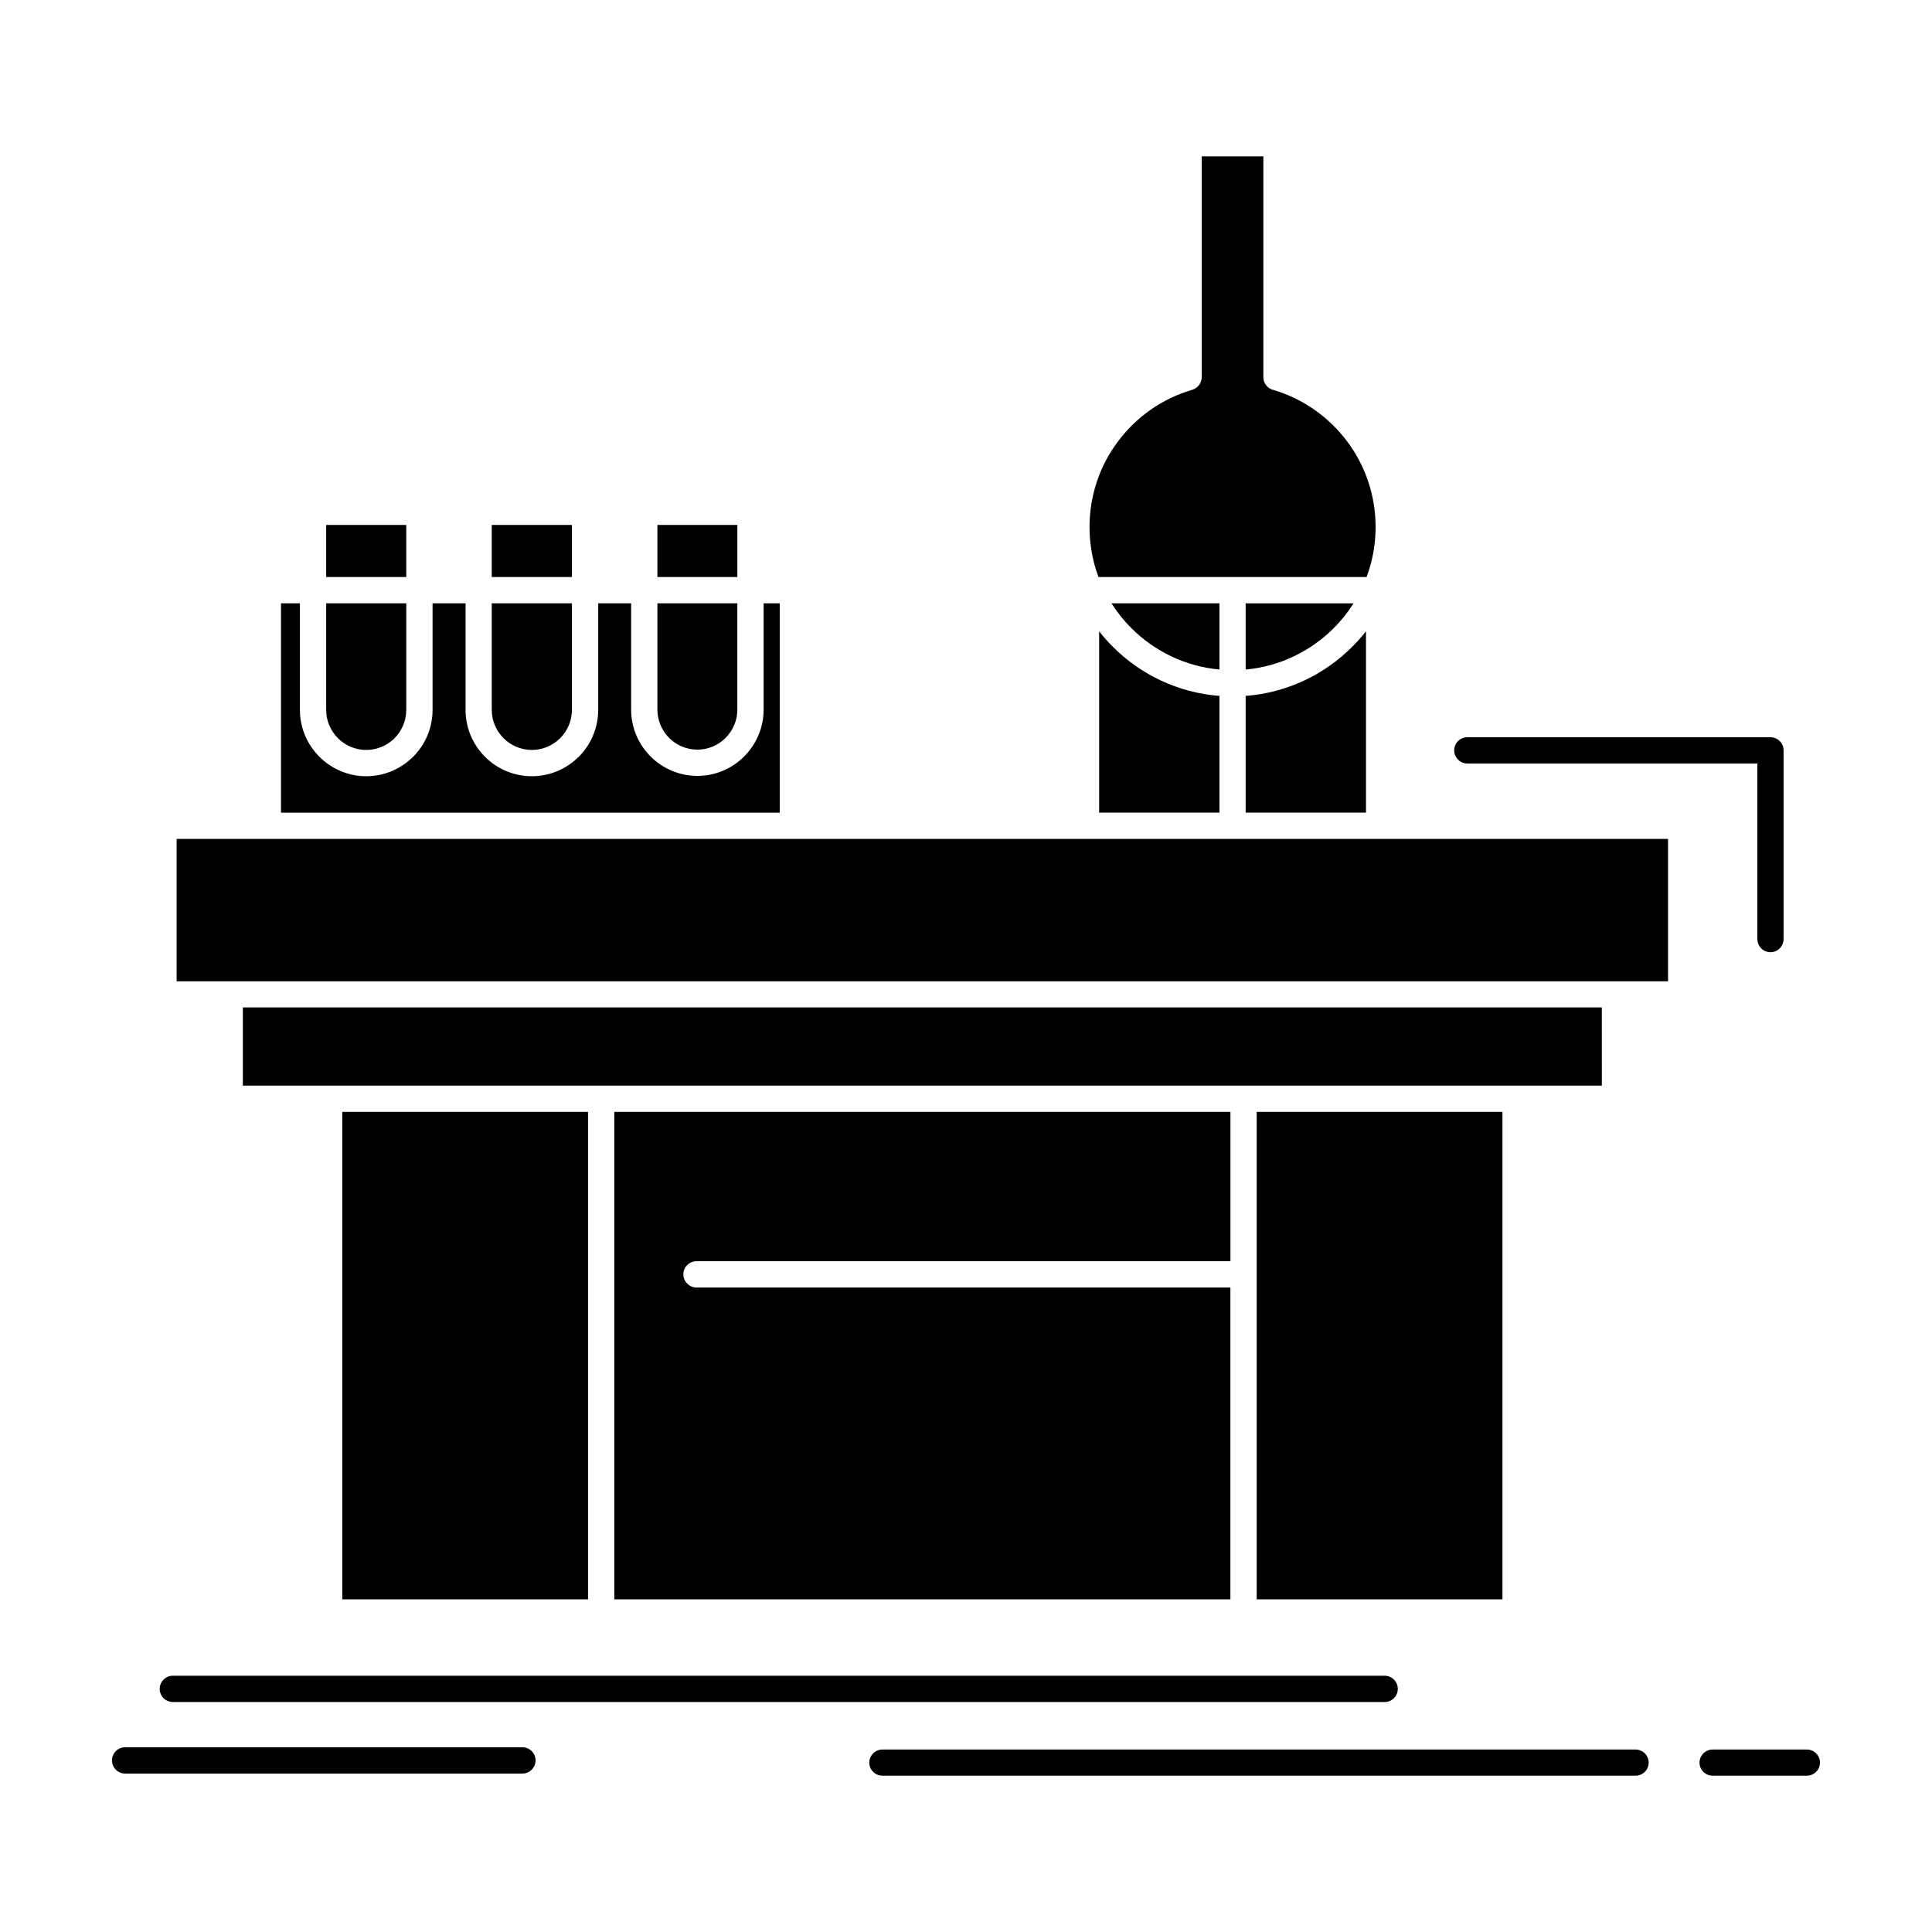 <?xml version="1.0" encoding="UTF-8"?>
<!-- Uploaded to: ICON Repo, www.svgrepo.com, Generator: ICON Repo Mixer Tools -->
<svg fill="#000000" width="800px" height="800px" version="1.1" viewBox="144 144 512 512" xmlns="http://www.w3.org/2000/svg">
 <path d="m586.04 366.32h-395.23v37.73h395.24l-0.004-37.73zm-17.543 44.664h-360.14v20.719h360.15zm-261.7 27.68v129.18h163.27v-82.645h-141.49c-1.922 0-3.481-1.586-3.481-3.481 0-1.926 1.559-3.481 3.481-3.481h141.5v-39.57zm-6.961 129.18v-129.18l-65.129-0.004v129.18zm177.2-129.18v129.18h65.129v-129.18zm-246.6-134.78v28.246c0 2.914 1.207 5.574 3.117 7.5 1.922 1.926 4.586 3.113 7.5 3.113 2.828 0 5.438-1.133 7.344-2.945l0.156-0.172c1.922-1.926 3.113-4.586 3.113-7.5v-28.246zm0-6.965h21.227v-13.812h-21.227zm43.883 6.965v28.246c0 2.914 1.207 5.574 3.129 7.5s4.586 3.113 7.5 3.113c2.832 0 5.422-1.133 7.332-2.945l0.168-0.172c1.922-1.926 3.117-4.586 3.117-7.5v-28.246zm0-6.965h21.246v-13.812h-21.246zm43.902 6.965v28.191c0 2.887 1.188 5.547 3.098 7.473 1.922 1.926 4.586 3.113 7.484 3.113 2.93 0 5.574-1.188 7.488-3.113 1.922-1.926 3.113-4.586 3.113-7.473v-28.191zm28.148 0v28.191c0 4.812-1.984 9.199-5.152 12.398-3.172 3.168-7.574 5.148-12.398 5.148-4.84 0-9.227-1.98-12.41-5.148-3.184-3.199-5.152-7.586-5.152-12.398v-28.191h-8.73v28.246c0 4.84-1.984 9.254-5.152 12.426l-0.254 0.227c-3.172 3.059-7.469 4.926-12.168 4.926-4.84 0-9.242-1.98-12.426-5.152-3.172-3.168-5.152-7.586-5.152-12.426v-28.246h-8.742v28.246c0 4.84-1.984 9.254-5.152 12.426l-0.254 0.227c-3.172 3.059-7.473 4.926-12.168 4.926-4.828 0-9.227-1.98-12.398-5.152-3.199-3.168-5.18-7.586-5.18-12.426v-28.246h-5.012v55.477h132.17v-55.477zm-28.148-6.965h21.184v-13.812h-21.184zm116.89 0h71.047c1.539-4.102 2.391-8.574 2.391-13.246 0-8.52-2.812-16.387-7.543-22.699-4.797-6.398-11.562-11.238-19.402-13.586-1.602-0.34-2.805-1.727-2.805-3.426v-58.531h-16.332v58.531c-0.016 1.5-0.992 2.887-2.519 3.34-7.953 2.32-14.828 7.188-19.684 13.699-4.727 6.285-7.527 14.152-7.527 22.672 0 4.672 0.832 9.145 2.375 13.246zm32.055 24.512v-17.547h-28.613c1.531 2.406 3.285 4.613 5.293 6.594 6.082 6.086 14.238 10.133 23.32 10.953zm0 37.926v-30.934c-11.008-0.848-20.898-5.66-28.246-13.02-1.301-1.301-2.519-2.66-3.637-4.106v48.062h31.883zm6.949-30.934v30.934h31.887v-48.062c-1.133 1.445-2.352 2.805-3.652 4.106-7.332 7.363-17.238 12.176-28.234 13.023zm58.746 17.914c-1.926 0-3.481-1.586-3.481-3.481 0-1.926 1.555-3.481 3.481-3.481h80.34c1.91 0 3.465 1.559 3.465 3.481v50.012c0 1.895-1.559 3.481-3.465 3.481-1.91 0-3.481-1.586-3.481-3.481v-46.531zm-343.06 248.71c-1.91 0-3.481-1.559-3.481-3.481 0-1.895 1.57-3.481 3.481-3.481h321.15c1.922 0 3.481 1.586 3.481 3.481 0 1.926-1.559 3.481-3.481 3.481zm188.05 19.527c-1.914 0-3.481-1.555-3.481-3.453 0-1.922 1.566-3.481 3.481-3.481h199.58c1.926 0 3.484 1.559 3.484 3.481 0 1.898-1.559 3.453-3.484 3.453zm220.02 0c-1.922 0-3.481-1.555-3.481-3.453 0-1.922 1.559-3.481 3.481-3.481h24.965c1.91 0 3.481 1.559 3.481 3.481 0 1.898-1.574 3.453-3.481 3.453zm-420.73-0.566c-1.91 0-3.465-1.586-3.465-3.481 0-1.922 1.559-3.481 3.465-3.481h105.31c1.922 0 3.481 1.559 3.481 3.481 0 1.895-1.559 3.481-3.481 3.481zm296.97-310.12v17.547c9.07-0.82 17.223-4.867 23.32-10.953 1.996-1.98 3.75-4.188 5.281-6.594z" fill-rule="evenodd"/>
</svg>